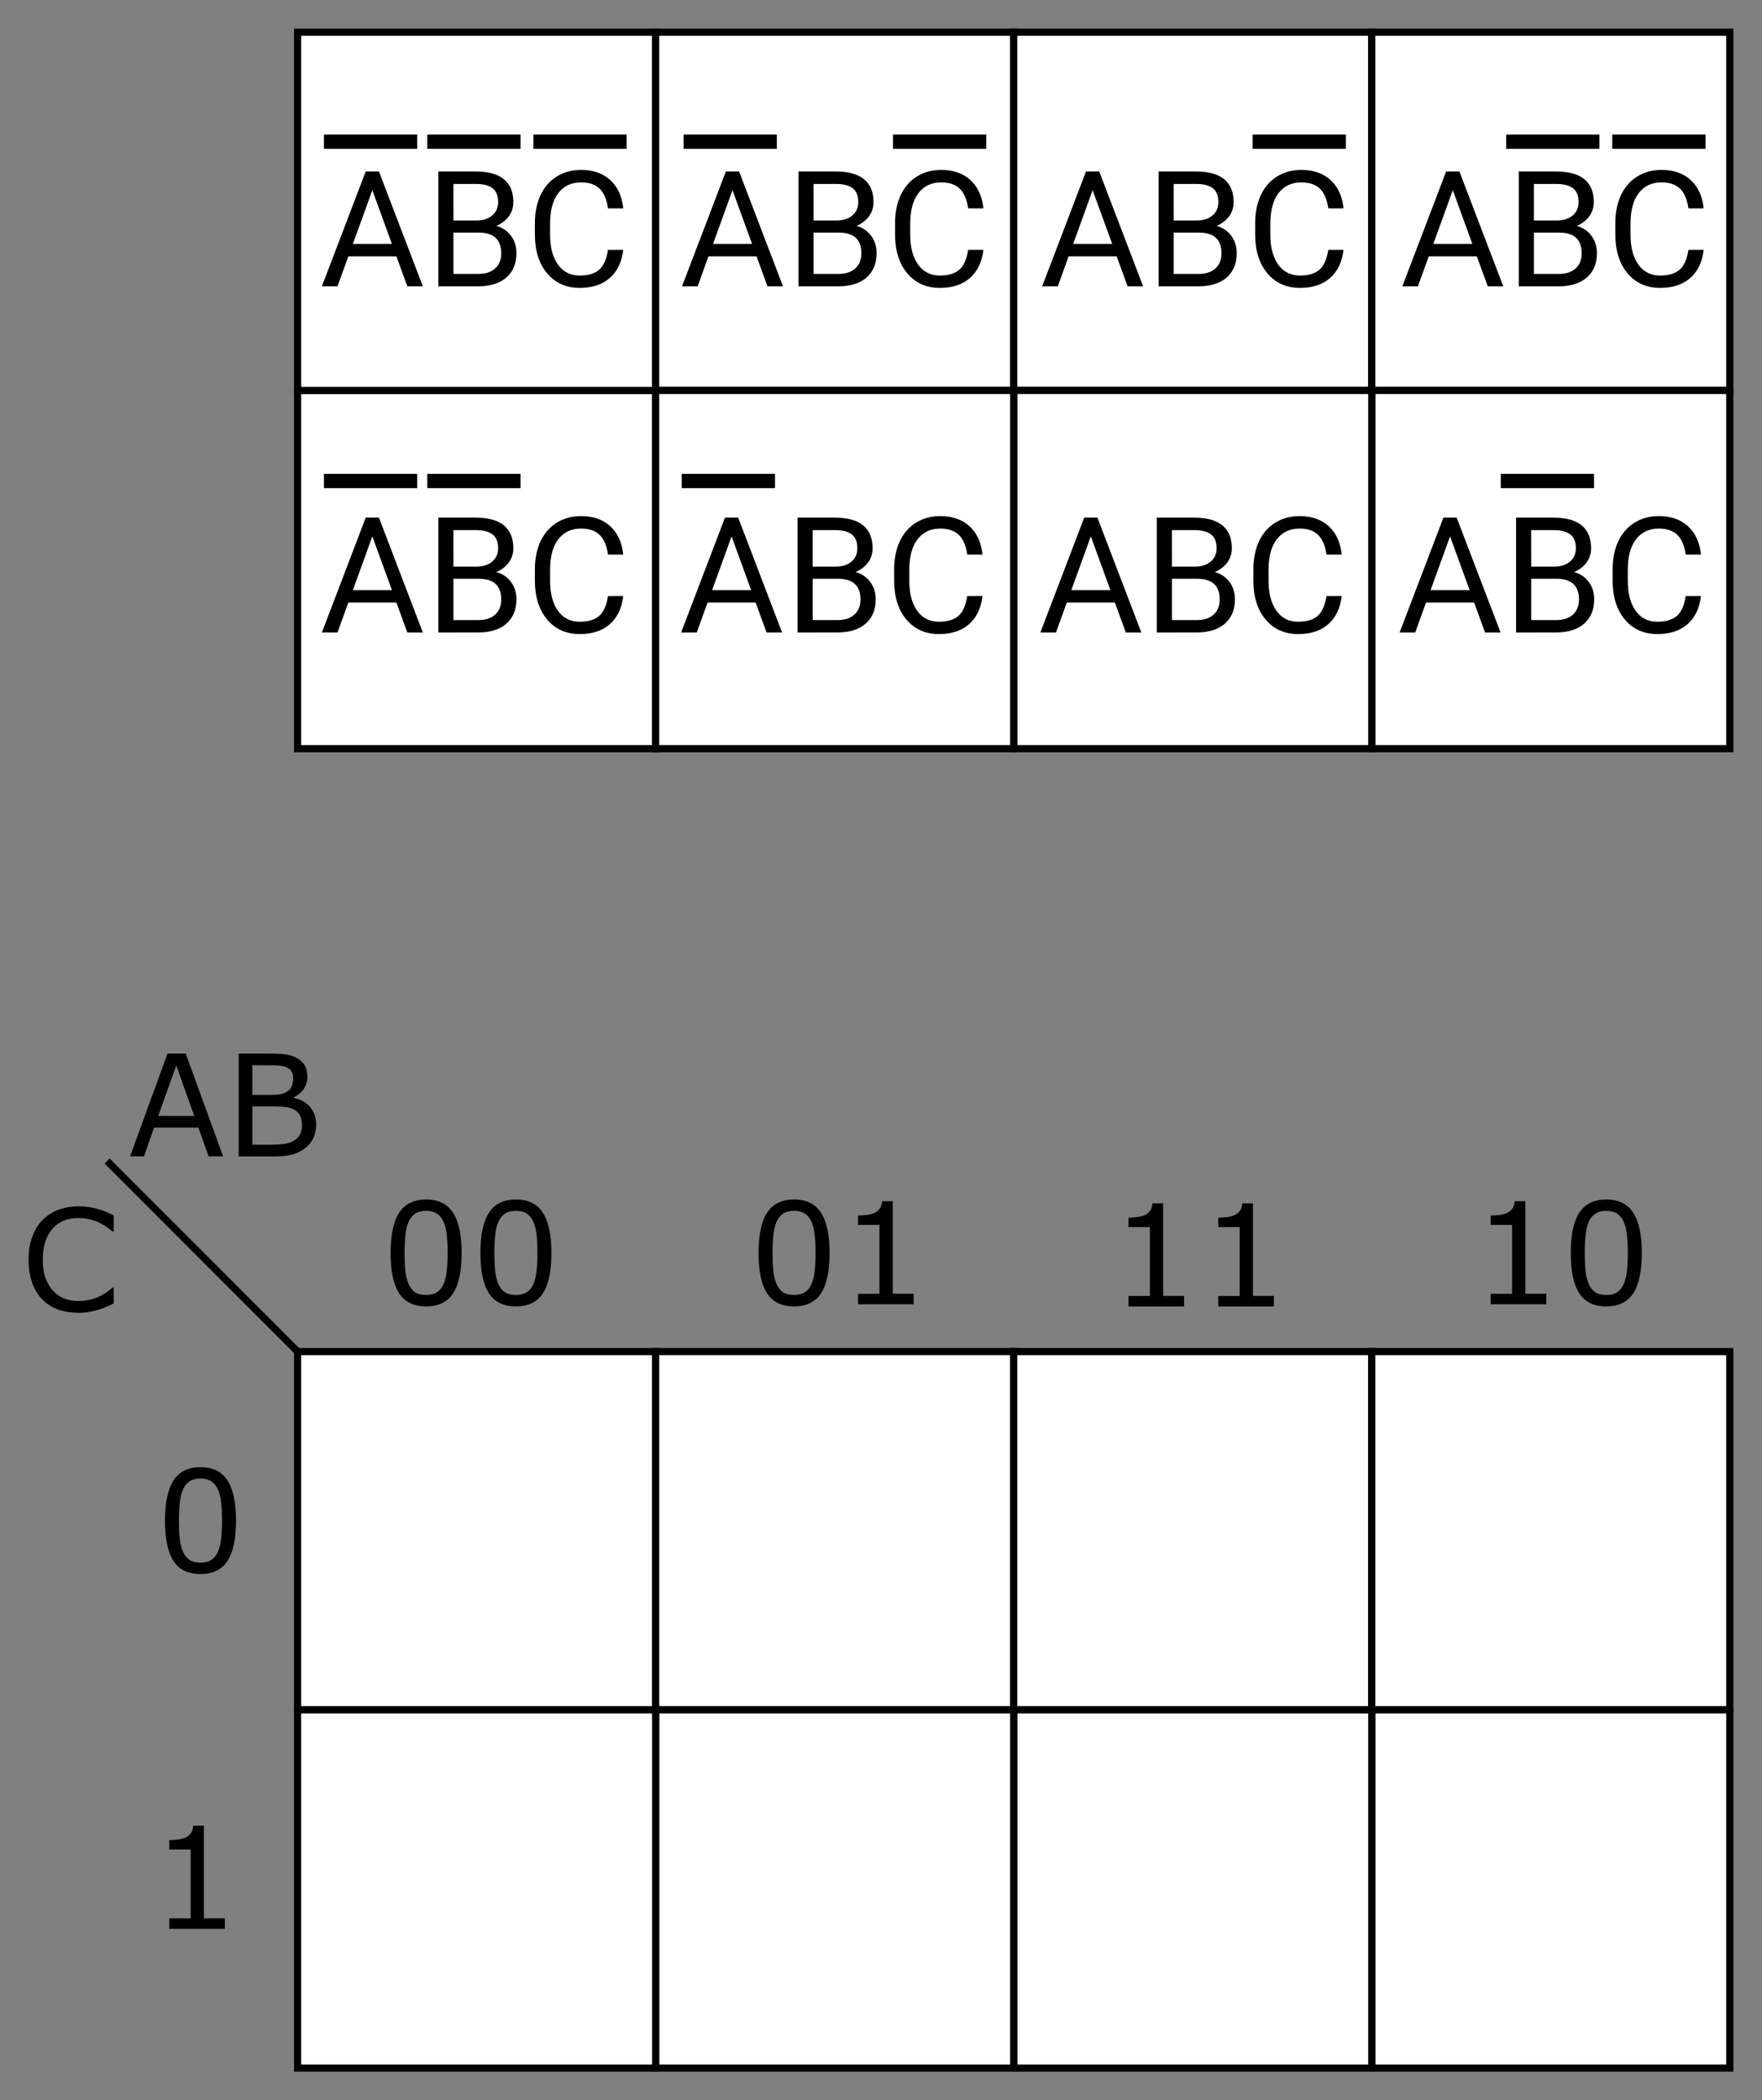 <?xml version="1.0" encoding="UTF-8" standalone="no"?>
<svg
   xmlns:dc="http://purl.org/dc/elements/1.1/"
   xmlns:cc="http://creativecommons.org/ns#"
   xmlns:rdf="http://www.w3.org/1999/02/22-rdf-syntax-ns#"
   xmlns:svg="http://www.w3.org/2000/svg"
   xmlns="http://www.w3.org/2000/svg"
   xmlns:sodipodi="http://sodipodi.sourceforge.net/DTD/sodipodi-0.dtd"
   xmlns:inkscape="http://www.inkscape.org/namespaces/inkscape"
   width="61.614mm"
   height="73.404mm"
   viewBox="0 0 61.614 73.404"
   version="1.1"
   id="svg9333"
   inkscape:version="1.0.1 (3bc2e813f5, 2020-09-07)"
   sodipodi:docname="simp_kmapArrangement.svg">
  <rect x="0" y="0" width="61.614" height="73.404" fill="#808080" stroke="none"/>
  <defs
     id="defs9327" />
  <sodipodi:namedview
     id="base"
     pagecolor="#ffffff"
     bordercolor="#666666"
     borderopacity="1.0"
     inkscape:pageopacity="0.0"
     inkscape:pageshadow="2"
     inkscape:zoom="3.959798"
     inkscape:cx="187.1082"
     inkscape:cy="148.06914"
     inkscape:document-units="mm"
     inkscape:current-layer="layer1"
     inkscape:document-rotation="0"
     showgrid="false"
     inkscape:window-width="2450"
     inkscape:window-height="1871"
     inkscape:window-x="410"
     inkscape:window-y="68"
     inkscape:window-maximized="0"
     fit-margin-top="1"
     fit-margin-left="1"
     fit-margin-right="1"
     fit-margin-bottom="1" />
  <g
     inkscape:label="Layer 1"
     inkscape:groupmode="layer"
     id="layer1"
     transform="translate(-11.138,-96.109)">
    <path
       id="rect10198-74"
       style="fill:#ffffff;stroke:#000000;stroke-width:0.25;stroke-miterlimit:4;stroke-dasharray:none;stroke-opacity:1;fill-opacity:1"
       d="M 21.545,109.755 H 34.065 V 122.275 H 21.545 Z" />
    <path
       id="rect10198"
       style="fill:#ffffff;stroke:#000000;stroke-width:0.25;stroke-miterlimit:4;stroke-dasharray:none;stroke-opacity:1;fill-opacity:1"
       d="M 21.545,97.234 H 34.065 V 109.755 H 21.545 Z" />
    <path
       id="rect10198-4"
       style="fill:#ffffff;stroke:#000000;stroke-width:0.25;stroke-miterlimit:4;stroke-dasharray:none;stroke-opacity:1;fill-opacity:1"
       d="M 34.065,97.234 H 46.586 V 109.755 H 34.065 Z" />
    <path
       id="rect10198-7"
       style="fill:#ffffff;stroke:#000000;stroke-width:0.25;stroke-miterlimit:4;stroke-dasharray:none;stroke-opacity:1;fill-opacity:1"
       d="M 46.586,97.234 H 59.106 V 109.755 H 46.586 Z" />
    <path
       id="rect10198-6"
       style="fill:#ffffff;stroke:#000000;stroke-width:0.25;stroke-miterlimit:4;stroke-dasharray:none;stroke-opacity:1;fill-opacity:1"
       d="M 59.106,97.234 H 71.626 V 109.755 H 59.106 Z" />
    <path
       id="rect10198-0"
       style="fill:#ffffff;stroke:#000000;stroke-width:0.25;stroke-miterlimit:4;stroke-dasharray:none;stroke-opacity:1;fill-opacity:1"
       d="M 59.106,109.755 H 71.626 V 122.275 H 59.106 Z" />
    <path
       id="rect10198-46"
       style="fill:#ffffff;stroke:#000000;stroke-width:0.25;stroke-miterlimit:4;stroke-dasharray:none;stroke-opacity:1;fill-opacity:1"
       d="M 46.586,109.755 H 59.106 V 122.275 H 46.586 Z" />
    <path
       id="rect10198-67"
       style="fill:#ffffff;stroke:#000000;stroke-width:0.25;stroke-miterlimit:4;stroke-dasharray:none;stroke-opacity:1;fill-opacity:1"
       d="M 34.065,109.755 H 46.586 V 122.275 H 34.065 Z" />
    <g
       aria-label="1"
       id="text10399-9"
       style="font-style:normal;font-weight:normal;font-size:4.939px;line-height:1.25;font-family:sans-serif;fill:#000000;fill-opacity:1;stroke:none;stroke-width:0.265">
      <path
         d="m 19.001,163.522 h -1.944 v -0.367 h 0.748 v -2.407 h -0.748 v -0.328 q 0.152,0 0.326,-0.024 0.174,-0.026 0.263,-0.075 0.111,-0.06 0.174,-0.152 0.065,-0.094 0.075,-0.251 h 0.374 v 3.236 h 0.733 z"
         style="font-size:4.939px;stroke-width:0.265"
         id="path10463" />
    </g>
    <g
       id="g10185"
       transform="translate(-5.166,0.472)">
      <g
         aria-label="ABC"
         id="text9898-7"
         style="font-style:normal;font-weight:normal;font-size:5.644px;line-height:1.25;font-family:sans-serif;fill:#000000;fill-opacity:1;stroke:none;stroke-width:0.265">
        <path
           d="m 55.289,116.695 h -1.681 l -0.378,1.047 h -0.546 l 1.532,-4.013 h 0.463 l 1.535,4.013 h -0.543 z m -1.521,-0.435 h 1.364 l -0.684,-1.877 z"
           style="font-style:normal;font-variant:normal;font-weight:normal;font-stretch:normal;font-size:5.644px;font-family:Roboto;-inkscape-font-specification:Roboto;stroke-width:0.265"
           id="path10562" />
        <path
           d="m 56.755,117.742 v -4.013 h 1.312 q 0.653,0 0.981,0.27 0.331,0.27 0.331,0.799 0,0.281 -0.16,0.499 -0.16,0.215 -0.435,0.333 0.325,0.091 0.513,0.347 0.19,0.254 0.19,0.606 0,0.54 -0.35,0.849 -0.35,0.309 -0.989,0.309 z m 0.529,-1.877 v 1.444 h 0.874 q 0.369,0 0.582,-0.19 0.215,-0.193 0.215,-0.529 0,-0.725 -0.788,-0.725 z m 0,-0.424 h 0.799 q 0.347,0 0.554,-0.174 0.209,-0.174 0.209,-0.471 0,-0.331 -0.193,-0.48 -0.193,-0.152 -0.587,-0.152 h -0.783 z"
           style="font-style:normal;font-variant:normal;font-weight:normal;font-stretch:normal;font-size:5.644px;font-family:Roboto;-inkscape-font-specification:Roboto;stroke-width:0.265"
           id="path10564" />
        <path
           d="m 63.221,116.469 q -0.074,0.637 -0.471,0.984 -0.394,0.345 -1.05,0.345 -0.711,0 -1.141,-0.51 -0.427,-0.51 -0.427,-1.364 v -0.386 q 0,-0.559 0.198,-0.984 0.201,-0.424 0.568,-0.65 0.367,-0.229 0.849,-0.229 0.639,0 1.025,0.358 0.386,0.356 0.449,0.987 h -0.532 q -0.069,-0.48 -0.3,-0.695 -0.229,-0.215 -0.642,-0.215 -0.507,0 -0.797,0.375 -0.287,0.375 -0.287,1.067 v 0.389 q 0,0.653 0.273,1.039 0.273,0.386 0.763,0.386 0.441,0 0.675,-0.198 0.237,-0.201 0.314,-0.697 z"
           style="font-style:normal;font-variant:normal;font-weight:normal;font-stretch:normal;font-size:5.644px;font-family:Roboto;-inkscape-font-specification:Roboto;stroke-width:0.265"
           id="path10566" />
      </g>
    </g>
    <g
       id="g10159">
      <g
         aria-label="ABC"
         id="text9898"
         style="font-style:normal;font-weight:normal;font-size:5.644px;line-height:1.25;font-family:sans-serif;fill:#000000;fill-opacity:1;stroke:none;stroke-width:0.265">
        <path
           d="m 24.999,105.068 h -1.681 l -0.378,1.047 h -0.546 l 1.532,-4.013 h 0.463 l 1.535,4.013 h -0.543 z m -1.521,-0.435 h 1.364 l -0.684,-1.877 z"
           style="font-style:normal;font-variant:normal;font-weight:normal;font-stretch:normal;font-size:5.644px;font-family:Roboto;-inkscape-font-specification:Roboto;stroke-width:0.265"
           id="path10555" />
        <path
           d="m 26.465,106.116 v -4.013 h 1.312 q 0.653,0 0.981,0.27 0.331,0.27 0.331,0.799 0,0.281 -0.16,0.499 -0.16,0.215 -0.435,0.333 0.325,0.091 0.513,0.347 0.19,0.254 0.19,0.606 0,0.54 -0.35,0.849 -0.35,0.309 -0.989,0.309 z m 0.529,-1.877 v 1.444 h 0.874 q 0.369,0 0.582,-0.19 0.215,-0.193 0.215,-0.529 0,-0.725 -0.788,-0.725 z m 0,-0.424 h 0.799 q 0.347,0 0.554,-0.174 0.209,-0.174 0.209,-0.471 0,-0.331 -0.193,-0.48 -0.193,-0.152 -0.587,-0.152 h -0.783 z"
           style="font-style:normal;font-variant:normal;font-weight:normal;font-stretch:normal;font-size:5.644px;font-family:Roboto;-inkscape-font-specification:Roboto;stroke-width:0.265"
           id="path10557" />
        <path
           d="m 32.931,104.842 q -0.074,0.637 -0.471,0.984 -0.394,0.345 -1.05,0.345 -0.711,0 -1.141,-0.51 -0.427,-0.51 -0.427,-1.364 v -0.386 q 0,-0.559 0.198,-0.984 0.201,-0.424 0.568,-0.65 0.367,-0.229 0.849,-0.229 0.639,0 1.025,0.358 0.386,0.356 0.449,0.987 h -0.532 q -0.069,-0.48 -0.3,-0.695 -0.229,-0.215 -0.642,-0.215 -0.507,0 -0.797,0.375 -0.287,0.375 -0.287,1.067 v 0.389 q 0,0.653 0.273,1.039 0.273,0.386 0.763,0.386 0.441,0 0.675,-0.198 0.237,-0.201 0.314,-0.697 z"
           style="font-style:normal;font-variant:normal;font-weight:normal;font-stretch:normal;font-size:5.644px;font-family:Roboto;-inkscape-font-specification:Roboto;stroke-width:0.265"
           id="path10559" />
      </g>
      <path
         style="fill:none;stroke:#000000;stroke-width:0.5;stroke-miterlimit:4;stroke-dasharray:none;stroke-opacity:1"
         d="m 29.789,101.061 h 3.26"
         id="path10006" />
      <path
         style="fill:none;stroke:#000000;stroke-width:0.5;stroke-miterlimit:4;stroke-dasharray:none;stroke-opacity:1"
         d="m 26.08,101.061 h 3.26"
         id="path10006-9" />
      <path
         style="fill:none;stroke:#000000;stroke-width:0.5;stroke-miterlimit:4;stroke-dasharray:none;stroke-opacity:1"
         d="m 22.466,101.061 h 3.26"
         id="path10006-2" />
    </g>
    <g
       id="g10165"
       transform="translate(-2.551)">
      <g
         aria-label="ABC"
         id="text9898-9"
         style="font-style:normal;font-weight:normal;font-size:5.644px;line-height:1.25;font-family:sans-serif;fill:#000000;fill-opacity:1;stroke:none;stroke-width:0.265">
        <path
           d="m 40.144,105.068 h -1.681 l -0.378,1.047 h -0.546 l 1.532,-4.013 h 0.463 l 1.535,4.013 h -0.543 z m -1.521,-0.435 h 1.364 l -0.684,-1.877 z"
           style="font-style:normal;font-variant:normal;font-weight:normal;font-stretch:normal;font-size:5.644px;font-family:Roboto;-inkscape-font-specification:Roboto;stroke-width:0.265"
           id="path10548" />
        <path
           d="m 41.61,106.116 v -4.013 h 1.312 q 0.653,0 0.981,0.27 0.331,0.27 0.331,0.799 0,0.281 -0.16,0.499 -0.16,0.215 -0.435,0.333 0.325,0.091 0.513,0.347 0.19,0.254 0.19,0.606 0,0.54 -0.35,0.849 -0.35,0.309 -0.989,0.309 z m 0.529,-1.877 v 1.444 h 0.874 q 0.369,0 0.582,-0.19 0.215,-0.193 0.215,-0.529 0,-0.725 -0.788,-0.725 z m 0,-0.424 h 0.799 q 0.347,0 0.554,-0.174 0.209,-0.174 0.209,-0.471 0,-0.331 -0.193,-0.48 -0.193,-0.152 -0.587,-0.152 h -0.783 z"
           style="font-style:normal;font-variant:normal;font-weight:normal;font-stretch:normal;font-size:5.644px;font-family:Roboto;-inkscape-font-specification:Roboto;stroke-width:0.265"
           id="path10550" />
        <path
           d="m 48.076,104.842 q -0.074,0.637 -0.471,0.984 -0.394,0.345 -1.05,0.345 -0.711,0 -1.141,-0.51 -0.427,-0.51 -0.427,-1.364 v -0.386 q 0,-0.559 0.198,-0.984 0.201,-0.424 0.568,-0.65 0.367,-0.229 0.849,-0.229 0.639,0 1.025,0.358 0.386,0.356 0.449,0.987 h -0.532 q -0.069,-0.48 -0.3,-0.695 -0.229,-0.215 -0.642,-0.215 -0.507,0 -0.797,0.375 -0.287,0.375 -0.287,1.067 v 0.389 q 0,0.653 0.273,1.039 0.273,0.386 0.763,0.386 0.441,0 0.675,-0.198 0.237,-0.201 0.314,-0.697 z"
           style="font-style:normal;font-variant:normal;font-weight:normal;font-stretch:normal;font-size:5.644px;font-family:Roboto;-inkscape-font-specification:Roboto;stroke-width:0.265"
           id="path10552" />
      </g>
      <path
         style="fill:none;stroke:#000000;stroke-width:0.5;stroke-miterlimit:4;stroke-dasharray:none;stroke-opacity:1"
         d="m 44.916,101.061 h 3.26"
         id="path10006-3" />
      <path
         style="fill:none;stroke:#000000;stroke-width:0.5;stroke-miterlimit:4;stroke-dasharray:none;stroke-opacity:1"
         d="m 37.593,101.061 h 3.26"
         id="path10006-2-8" />
    </g>
    <g
       id="g10170"
       transform="translate(-5.103)">
      <g
         aria-label="ABC"
         id="text9898-0"
         style="font-style:normal;font-weight:normal;font-size:5.644px;line-height:1.25;font-family:sans-serif;fill:#000000;fill-opacity:1;stroke:none;stroke-width:0.265">
        <path
           d="m 55.289,105.068 h -1.681 l -0.378,1.047 h -0.546 l 1.532,-4.013 h 0.463 l 1.535,4.013 h -0.543 z m -1.521,-0.435 h 1.364 l -0.684,-1.877 z"
           style="font-style:normal;font-variant:normal;font-weight:normal;font-stretch:normal;font-size:5.644px;font-family:Roboto;-inkscape-font-specification:Roboto;stroke-width:0.265"
           id="path10541" />
        <path
           d="m 56.755,106.116 v -4.013 h 1.312 q 0.653,0 0.981,0.27 0.331,0.27 0.331,0.799 0,0.281 -0.16,0.499 -0.16,0.215 -0.435,0.333 0.325,0.091 0.513,0.347 0.19,0.254 0.19,0.606 0,0.54 -0.35,0.849 -0.35,0.309 -0.989,0.309 z m 0.529,-1.877 v 1.444 h 0.874 q 0.369,0 0.582,-0.19 0.215,-0.193 0.215,-0.529 0,-0.725 -0.788,-0.725 z m 0,-0.424 h 0.799 q 0.347,0 0.554,-0.174 0.209,-0.174 0.209,-0.471 0,-0.331 -0.193,-0.48 -0.193,-0.152 -0.587,-0.152 h -0.783 z"
           style="font-style:normal;font-variant:normal;font-weight:normal;font-stretch:normal;font-size:5.644px;font-family:Roboto;-inkscape-font-specification:Roboto;stroke-width:0.265"
           id="path10543" />
        <path
           d="m 63.221,104.842 q -0.074,0.637 -0.471,0.984 -0.394,0.345 -1.05,0.345 -0.711,0 -1.141,-0.51 -0.427,-0.51 -0.427,-1.364 v -0.386 q 0,-0.559 0.198,-0.984 0.201,-0.424 0.568,-0.65 0.367,-0.229 0.849,-0.229 0.639,0 1.025,0.358 0.386,0.356 0.449,0.987 h -0.532 q -0.069,-0.48 -0.3,-0.695 -0.229,-0.215 -0.642,-0.215 -0.507,0 -0.797,0.375 -0.287,0.375 -0.287,1.067 v 0.389 q 0,0.653 0.273,1.039 0.273,0.386 0.763,0.386 0.441,0 0.675,-0.198 0.237,-0.201 0.314,-0.697 z"
           style="font-style:normal;font-variant:normal;font-weight:normal;font-stretch:normal;font-size:5.644px;font-family:Roboto;-inkscape-font-specification:Roboto;stroke-width:0.265"
           id="path10545" />
      </g>
      <path
         style="fill:none;stroke:#000000;stroke-width:0.5;stroke-miterlimit:4;stroke-dasharray:none;stroke-opacity:1"
         d="m 60.043,101.061 h 3.26"
         id="path10006-0" />
    </g>
    <g
       id="g10176"
       transform="translate(-7.654)">
      <g
         aria-label="ABC"
         id="text9898-5"
         style="font-style:normal;font-weight:normal;font-size:5.644px;line-height:1.25;font-family:sans-serif;fill:#000000;fill-opacity:1;stroke:none;stroke-width:0.265">
        <path
           d="m 70.434,105.068 h -1.681 l -0.378,1.047 h -0.546 l 1.532,-4.013 h 0.463 l 1.535,4.013 h -0.543 z m -1.521,-0.435 h 1.364 l -0.684,-1.877 z"
           style="font-style:normal;font-variant:normal;font-weight:normal;font-stretch:normal;font-size:5.644px;font-family:Roboto;-inkscape-font-specification:Roboto;stroke-width:0.265"
           id="path10534" />
        <path
           d="m 71.901,106.116 v -4.013 h 1.312 q 0.653,0 0.981,0.27 0.331,0.27 0.331,0.799 0,0.281 -0.16,0.499 -0.16,0.215 -0.435,0.333 0.325,0.091 0.513,0.347 0.19,0.254 0.19,0.606 0,0.54 -0.35,0.849 -0.35,0.309 -0.989,0.309 z m 0.529,-1.877 v 1.444 h 0.874 q 0.369,0 0.582,-0.19 0.215,-0.193 0.215,-0.529 0,-0.725 -0.788,-0.725 z m 0,-0.424 h 0.799 q 0.347,0 0.554,-0.174 0.209,-0.174 0.209,-0.471 0,-0.331 -0.193,-0.48 -0.193,-0.152 -0.587,-0.152 h -0.783 z"
           style="font-style:normal;font-variant:normal;font-weight:normal;font-stretch:normal;font-size:5.644px;font-family:Roboto;-inkscape-font-specification:Roboto;stroke-width:0.265"
           id="path10536" />
        <path
           d="m 78.366,104.842 q -0.074,0.637 -0.471,0.984 -0.394,0.345 -1.05,0.345 -0.711,0 -1.141,-0.51 -0.427,-0.51 -0.427,-1.364 v -0.386 q 0,-0.559 0.198,-0.984 0.201,-0.424 0.568,-0.65 0.367,-0.229 0.849,-0.229 0.639,0 1.025,0.358 0.386,0.356 0.449,0.987 h -0.532 q -0.069,-0.48 -0.3,-0.695 -0.229,-0.215 -0.642,-0.215 -0.507,0 -0.797,0.375 -0.287,0.375 -0.287,1.067 v 0.389 q 0,0.653 0.273,1.039 0.273,0.386 0.763,0.386 0.441,0 0.675,-0.198 0.237,-0.201 0.314,-0.697 z"
           style="font-style:normal;font-variant:normal;font-weight:normal;font-stretch:normal;font-size:5.644px;font-family:Roboto;-inkscape-font-specification:Roboto;stroke-width:0.265"
           id="path10538" />
      </g>
      <path
         style="fill:none;stroke:#000000;stroke-width:0.5;stroke-miterlimit:4;stroke-dasharray:none;stroke-opacity:1"
         d="M 75.17,101.061 H 78.43"
         id="path10006-4" />
      <path
         style="fill:none;stroke:#000000;stroke-width:0.5;stroke-miterlimit:4;stroke-dasharray:none;stroke-opacity:1"
         d="m 71.461,101.061 h 3.26"
         id="path10006-9-6" />
    </g>
    <g
       id="g10181"
       transform="translate(-7.749,0.472)">
      <g
         aria-label="ABC"
         id="text9898-48"
         style="font-style:normal;font-weight:normal;font-size:5.644px;line-height:1.25;font-family:sans-serif;fill:#000000;fill-opacity:1;stroke:none;stroke-width:0.265">
        <path
           d="m 70.434,116.695 h -1.681 l -0.378,1.047 h -0.546 l 1.532,-4.013 h 0.463 l 1.535,4.013 h -0.543 z m -1.521,-0.435 h 1.364 l -0.684,-1.877 z"
           style="font-style:normal;font-variant:normal;font-weight:normal;font-stretch:normal;font-size:5.644px;font-family:Roboto;-inkscape-font-specification:Roboto;stroke-width:0.265"
           id="path10527" />
        <path
           d="m 71.901,117.742 v -4.013 h 1.312 q 0.653,0 0.981,0.27 0.331,0.27 0.331,0.799 0,0.281 -0.16,0.499 -0.16,0.215 -0.435,0.333 0.325,0.091 0.513,0.347 0.19,0.254 0.19,0.606 0,0.54 -0.35,0.849 -0.35,0.309 -0.989,0.309 z m 0.529,-1.877 v 1.444 h 0.874 q 0.369,0 0.582,-0.19 0.215,-0.193 0.215,-0.529 0,-0.725 -0.788,-0.725 z m 0,-0.424 h 0.799 q 0.347,0 0.554,-0.174 0.209,-0.174 0.209,-0.471 0,-0.331 -0.193,-0.48 -0.193,-0.152 -0.587,-0.152 h -0.783 z"
           style="font-style:normal;font-variant:normal;font-weight:normal;font-stretch:normal;font-size:5.644px;font-family:Roboto;-inkscape-font-specification:Roboto;stroke-width:0.265"
           id="path10529" />
        <path
           d="m 78.366,116.469 q -0.074,0.637 -0.471,0.984 -0.394,0.345 -1.05,0.345 -0.711,0 -1.141,-0.51 -0.427,-0.51 -0.427,-1.364 v -0.386 q 0,-0.559 0.198,-0.984 0.201,-0.424 0.568,-0.65 0.367,-0.229 0.849,-0.229 0.639,0 1.025,0.358 0.386,0.356 0.449,0.987 h -0.532 q -0.069,-0.48 -0.3,-0.695 -0.229,-0.215 -0.642,-0.215 -0.507,0 -0.797,0.375 -0.287,0.375 -0.287,1.067 v 0.389 q 0,0.653 0.273,1.039 0.273,0.386 0.763,0.386 0.441,0 0.675,-0.198 0.237,-0.201 0.314,-0.697 z"
           style="font-style:normal;font-variant:normal;font-weight:normal;font-stretch:normal;font-size:5.644px;font-family:Roboto;-inkscape-font-specification:Roboto;stroke-width:0.265"
           id="path10531" />
      </g>
      <path
         style="fill:none;stroke:#000000;stroke-width:0.5;stroke-miterlimit:4;stroke-dasharray:none;stroke-opacity:1"
         d="m 71.367,112.448 h 3.26"
         id="path10006-9-4" />
    </g>
    <g
       id="g10190"
       transform="translate(-2.583,0.472)">
      <g
         aria-label="ABC"
         id="text9898-98"
         style="font-style:normal;font-weight:normal;font-size:5.644px;line-height:1.25;font-family:sans-serif;fill:#000000;fill-opacity:1;stroke:none;stroke-width:0.265">
        <path
           d="m 40.144,116.695 h -1.681 l -0.378,1.047 h -0.546 l 1.532,-4.013 h 0.463 l 1.535,4.013 h -0.543 z m -1.521,-0.435 h 1.364 l -0.684,-1.877 z"
           style="font-style:normal;font-variant:normal;font-weight:normal;font-stretch:normal;font-size:5.644px;font-family:Roboto;-inkscape-font-specification:Roboto;stroke-width:0.265"
           id="path10520" />
        <path
           d="m 41.61,117.742 v -4.013 h 1.312 q 0.653,0 0.981,0.27 0.331,0.27 0.331,0.799 0,0.281 -0.16,0.499 -0.16,0.215 -0.435,0.333 0.325,0.091 0.513,0.347 0.19,0.254 0.19,0.606 0,0.54 -0.35,0.849 -0.35,0.309 -0.989,0.309 z m 0.529,-1.877 v 1.444 h 0.874 q 0.369,0 0.582,-0.19 0.215,-0.193 0.215,-0.529 0,-0.725 -0.788,-0.725 z m 0,-0.424 h 0.799 q 0.347,0 0.554,-0.174 0.209,-0.174 0.209,-0.471 0,-0.331 -0.193,-0.48 -0.193,-0.152 -0.587,-0.152 h -0.783 z"
           style="font-style:normal;font-variant:normal;font-weight:normal;font-stretch:normal;font-size:5.644px;font-family:Roboto;-inkscape-font-specification:Roboto;stroke-width:0.265"
           id="path10522" />
        <path
           d="m 48.076,116.469 q -0.074,0.637 -0.471,0.984 -0.394,0.345 -1.05,0.345 -0.711,0 -1.141,-0.51 -0.427,-0.51 -0.427,-1.364 v -0.386 q 0,-0.559 0.198,-0.984 0.201,-0.424 0.568,-0.65 0.367,-0.229 0.849,-0.229 0.639,0 1.025,0.358 0.386,0.356 0.449,0.987 h -0.532 q -0.069,-0.48 -0.3,-0.695 -0.229,-0.215 -0.642,-0.215 -0.507,0 -0.797,0.375 -0.287,0.375 -0.287,1.067 v 0.389 q 0,0.653 0.273,1.039 0.273,0.386 0.763,0.386 0.441,0 0.675,-0.198 0.237,-0.201 0.314,-0.697 z"
           style="font-style:normal;font-variant:normal;font-weight:normal;font-stretch:normal;font-size:5.644px;font-family:Roboto;-inkscape-font-specification:Roboto;stroke-width:0.265"
           id="path10524" />
      </g>
      <path
         style="fill:none;stroke:#000000;stroke-width:0.5;stroke-miterlimit:4;stroke-dasharray:none;stroke-opacity:1"
         d="m 37.561,112.448 h 3.26"
         id="path10006-2-4" />
    </g>
    <g
       id="g10196"
       transform="translate(0,0.472)">
      <g
         aria-label="ABC"
         id="text9898-4"
         style="font-style:normal;font-weight:normal;font-size:5.644px;line-height:1.25;font-family:sans-serif;fill:#000000;fill-opacity:1;stroke:none;stroke-width:0.265">
        <path
           d="m 24.999,116.695 h -1.681 l -0.378,1.047 h -0.546 l 1.532,-4.013 h 0.463 l 1.535,4.013 h -0.543 z m -1.521,-0.435 h 1.364 l -0.684,-1.877 z"
           style="font-style:normal;font-variant:normal;font-weight:normal;font-stretch:normal;font-size:5.644px;font-family:Roboto;-inkscape-font-specification:Roboto;stroke-width:0.265"
           id="path10513" />
        <path
           d="m 26.465,117.742 v -4.013 h 1.312 q 0.653,0 0.981,0.27 0.331,0.27 0.331,0.799 0,0.281 -0.16,0.499 -0.16,0.215 -0.435,0.333 0.325,0.091 0.513,0.347 0.19,0.254 0.19,0.606 0,0.54 -0.35,0.849 -0.35,0.309 -0.989,0.309 z m 0.529,-1.877 v 1.444 h 0.874 q 0.369,0 0.582,-0.19 0.215,-0.193 0.215,-0.529 0,-0.725 -0.788,-0.725 z m 0,-0.424 h 0.799 q 0.347,0 0.554,-0.174 0.209,-0.174 0.209,-0.471 0,-0.331 -0.193,-0.48 -0.193,-0.152 -0.587,-0.152 h -0.783 z"
           style="font-style:normal;font-variant:normal;font-weight:normal;font-stretch:normal;font-size:5.644px;font-family:Roboto;-inkscape-font-specification:Roboto;stroke-width:0.265"
           id="path10515" />
        <path
           d="m 32.931,116.469 q -0.074,0.637 -0.471,0.984 -0.394,0.345 -1.05,0.345 -0.711,0 -1.141,-0.51 -0.427,-0.51 -0.427,-1.364 v -0.386 q 0,-0.559 0.198,-0.984 0.201,-0.424 0.568,-0.65 0.367,-0.229 0.849,-0.229 0.639,0 1.025,0.358 0.386,0.356 0.449,0.987 h -0.532 q -0.069,-0.48 -0.3,-0.695 -0.229,-0.215 -0.642,-0.215 -0.507,0 -0.797,0.375 -0.287,0.375 -0.287,1.067 v 0.389 q 0,0.653 0.273,1.039 0.273,0.386 0.763,0.386 0.441,0 0.675,-0.198 0.237,-0.201 0.314,-0.697 z"
           style="font-style:normal;font-variant:normal;font-weight:normal;font-stretch:normal;font-size:5.644px;font-family:Roboto;-inkscape-font-specification:Roboto;stroke-width:0.265"
           id="path10517" />
      </g>
      <path
         style="fill:none;stroke:#000000;stroke-width:0.5;stroke-miterlimit:4;stroke-dasharray:none;stroke-opacity:1"
         d="m 26.08,112.448 h 3.26"
         id="path10006-9-58" />
      <path
         style="fill:none;stroke:#000000;stroke-width:0.5;stroke-miterlimit:4;stroke-dasharray:none;stroke-opacity:1"
         d="m 22.466,112.448 h 3.26"
         id="path10006-2-2" />
    </g>
    <path
       id="rect10198-678"
       style="fill:#ffffff;stroke:#000000;stroke-width:0.25;stroke-miterlimit:4;stroke-dasharray:none;stroke-opacity:1;fill-opacity:1"
       d="m 21.545,143.347 h 12.52 v 12.52 H 21.545 Z" />
    <path
       id="rect10198-4-1"
       style="fill:#ffffff;stroke:#000000;stroke-width:0.25;stroke-miterlimit:4;stroke-dasharray:none;stroke-opacity:1;fill-opacity:1"
       d="m 34.065,143.347 h 12.52 v 12.52 H 34.065 Z" />
    <path
       id="rect10198-7-0"
       style="fill:#ffffff;stroke:#000000;stroke-width:0.25;stroke-miterlimit:4;stroke-dasharray:none;stroke-opacity:1;fill-opacity:1"
       d="m 46.586,143.347 h 12.52 v 12.52 H 46.586 Z" />
    <path
       id="rect10198-6-4"
       style="fill:#ffffff;stroke:#000000;stroke-width:0.25;stroke-miterlimit:4;stroke-dasharray:none;stroke-opacity:1;fill-opacity:1"
       d="m 59.106,143.347 h 12.52 v 12.52 H 59.106 Z" />
    <path
       id="rect10198-0-4"
       style="fill:#ffffff;stroke:#000000;stroke-width:0.25;stroke-miterlimit:4;stroke-dasharray:none;stroke-opacity:1;fill-opacity:1"
       d="M 59.106,155.868 H 71.626 V 168.388 H 59.106 Z" />
    <path
       id="rect10198-46-6"
       style="fill:#ffffff;stroke:#000000;stroke-width:0.25;stroke-miterlimit:4;stroke-dasharray:none;stroke-opacity:1;fill-opacity:1"
       d="M 46.586,155.868 H 59.106 V 168.388 H 46.586 Z" />
    <path
       id="rect10198-67-5"
       style="fill:#ffffff;stroke:#000000;stroke-width:0.25;stroke-miterlimit:4;stroke-dasharray:none;stroke-opacity:1;fill-opacity:1"
       d="M 34.065,155.868 H 46.586 V 168.388 H 34.065 Z" />
    <path
       id="rect10198-74-0"
       style="fill:#ffffff;stroke:#000000;stroke-width:0.25;stroke-miterlimit:4;stroke-dasharray:none;stroke-opacity:1;fill-opacity:1"
       d="M 21.545,155.868 H 34.065 V 168.388 H 21.545 Z" />
    <path
       style="fill:none;stroke:#000000;stroke-width:0.25;stroke-miterlimit:4;stroke-dasharray:none;stroke-opacity:1"
       d="m 21.545,143.347 -6.662,-6.662"
       id="path10395" />
    <g
       aria-label="AB"
       id="text10399"
       style="font-style:normal;font-weight:normal;font-size:4.939px;line-height:1.25;font-family:sans-serif;fill:#000000;fill-opacity:1;stroke:none;stroke-width:0.265">
      <path
         d="m 18.939,136.522 h -0.509 l -0.352,-1.001 h -1.553 l -0.352,1.001 h -0.485 l 1.307,-3.591 h 0.637 z m -1.008,-1.411 -0.629,-1.763 -0.632,1.763 z"
         style="font-size:4.939px;stroke-width:0.265"
         id="path10492" />
      <path
         d="m 22.192,135.418 q 0,0.268 -0.101,0.473 -0.101,0.205 -0.273,0.338 -0.203,0.159 -0.446,0.227 -0.241,0.068 -0.615,0.068 h -1.273 v -3.591 h 1.064 q 0.393,0 0.588,0.029 0.195,0.029 0.374,0.121 0.198,0.104 0.287,0.268 0.089,0.162 0.089,0.388 0,0.256 -0.13,0.436 -0.13,0.178 -0.347,0.287 v 0.019 q 0.364,0.075 0.574,0.321 0.21,0.244 0.21,0.617 z m -0.803,-1.618 q 0,-0.13 -0.043,-0.219 -0.043,-0.089 -0.14,-0.145 -0.113,-0.065 -0.275,-0.08 -0.162,-0.017 -0.4,-0.017 h -0.569 v 1.037 h 0.617 q 0.224,0 0.357,-0.022 0.133,-0.024 0.246,-0.097 0.113,-0.072 0.159,-0.186 0.048,-0.116 0.048,-0.273 z m 0.306,1.637 q 0,-0.217 -0.065,-0.345 -0.065,-0.128 -0.236,-0.217 -0.116,-0.06 -0.282,-0.077 -0.164,-0.019 -0.4,-0.019 h -0.75 v 1.336 h 0.632 q 0.314,0 0.514,-0.031 0.2,-0.034 0.328,-0.121 0.135,-0.094 0.198,-0.215 0.063,-0.121 0.063,-0.311 z"
         style="font-size:4.939px;stroke-width:0.265"
         id="path10494" />
    </g>
    <g
       aria-label="C"
       id="text10403"
       style="font-style:normal;font-weight:normal;font-size:4.939px;line-height:1.25;font-family:sans-serif;fill:#000000;fill-opacity:1;stroke:none;stroke-width:0.265">
      <path
         d="m 15.116,141.665 q -0.133,0.058 -0.241,0.109 -0.106,0.051 -0.28,0.106 -0.147,0.046 -0.321,0.077 -0.171,0.034 -0.379,0.034 -0.391,0 -0.711,-0.109 -0.318,-0.111 -0.555,-0.345 -0.232,-0.229 -0.362,-0.581 -0.13,-0.354 -0.13,-0.822 0,-0.444 0.125,-0.793 0.125,-0.35 0.362,-0.591 0.229,-0.234 0.552,-0.357 0.326,-0.123 0.721,-0.123 0.289,0 0.576,0.07 0.289,0.07 0.641,0.246 v 0.567 h -0.036 q -0.297,-0.248 -0.588,-0.362 -0.292,-0.113 -0.625,-0.113 -0.273,0 -0.492,0.089 -0.217,0.087 -0.388,0.273 -0.166,0.181 -0.26,0.458 -0.092,0.275 -0.092,0.637 0,0.379 0.101,0.651 0.104,0.273 0.265,0.444 0.169,0.178 0.393,0.265 0.227,0.084 0.477,0.084 0.345,0 0.646,-0.118 0.301,-0.118 0.564,-0.354 h 0.034 z"
         style="font-size:4.939px;stroke-width:0.265"
         id="path10489" />
    </g>
    <g
       aria-label="00"
       id="text10399-7"
       style="font-style:normal;font-weight:normal;font-size:4.939px;line-height:1.25;font-family:sans-serif;fill:#000000;fill-opacity:1;stroke:none;stroke-width:0.265">
      <path
         d="m 27.281,139.897 q 0,0.967 -0.304,1.42 -0.301,0.451 -0.938,0.451 -0.646,0 -0.945,-0.458 -0.297,-0.458 -0.297,-1.408 0,-0.957 0.301,-1.413 0.301,-0.458 0.941,-0.458 0.646,0 0.943,0.465 0.299,0.463 0.299,1.401 z m -0.634,1.095 q 0.084,-0.195 0.113,-0.458 0.031,-0.265 0.031,-0.637 0,-0.367 -0.031,-0.637 -0.029,-0.27 -0.116,-0.458 -0.084,-0.186 -0.232,-0.28 -0.145,-0.094 -0.374,-0.094 -0.227,0 -0.376,0.094 -0.147,0.094 -0.234,0.285 -0.082,0.178 -0.113,0.465 -0.029,0.287 -0.029,0.629 0,0.376 0.027,0.629 0.027,0.253 0.113,0.453 0.08,0.188 0.224,0.287 0.147,0.099 0.388,0.099 0.227,0 0.376,-0.094 0.15,-0.094 0.232,-0.285 z"
         style="font-size:4.939px;stroke-width:0.265"
         id="path10484" />
      <path
         d="m 30.421,139.897 q 0,0.967 -0.304,1.42 -0.301,0.451 -0.938,0.451 -0.646,0 -0.945,-0.458 -0.297,-0.458 -0.297,-1.408 0,-0.957 0.301,-1.413 0.301,-0.458 0.941,-0.458 0.646,0 0.943,0.465 0.299,0.463 0.299,1.401 z m -0.634,1.095 q 0.084,-0.195 0.113,-0.458 0.031,-0.265 0.031,-0.637 0,-0.367 -0.031,-0.637 -0.029,-0.27 -0.116,-0.458 -0.084,-0.186 -0.232,-0.28 -0.145,-0.094 -0.374,-0.094 -0.227,0 -0.376,0.094 -0.147,0.094 -0.234,0.285 -0.082,0.178 -0.113,0.465 -0.029,0.287 -0.029,0.629 0,0.376 0.027,0.629 0.027,0.253 0.113,0.453 0.08,0.188 0.224,0.287 0.147,0.099 0.388,0.099 0.227,0 0.376,-0.094 0.15,-0.094 0.232,-0.285 z"
         style="font-size:4.939px;stroke-width:0.265"
         id="path10486" />
    </g>
    <g
       aria-label="01"
       id="text10399-4"
       style="font-style:normal;font-weight:normal;font-size:4.939px;line-height:1.25;font-family:sans-serif;fill:#000000;fill-opacity:1;stroke:none;stroke-width:0.265">
      <path
         d="m 40.147,139.897 q 0,0.967 -0.304,1.42 -0.301,0.451 -0.938,0.451 -0.646,0 -0.945,-0.458 -0.297,-0.458 -0.297,-1.408 0,-0.957 0.301,-1.413 0.301,-0.458 0.941,-0.458 0.646,0 0.943,0.465 0.299,0.463 0.299,1.401 z m -0.634,1.095 q 0.084,-0.195 0.113,-0.458 0.031,-0.265 0.031,-0.637 0,-0.367 -0.031,-0.637 -0.029,-0.27 -0.116,-0.458 -0.084,-0.186 -0.232,-0.28 -0.145,-0.094 -0.374,-0.094 -0.227,0 -0.376,0.094 -0.147,0.094 -0.234,0.285 -0.082,0.178 -0.113,0.465 -0.029,0.287 -0.029,0.629 0,0.376 0.027,0.629 0.027,0.253 0.113,0.453 0.08,0.188 0.224,0.287 0.147,0.099 0.388,0.099 0.227,0 0.376,-0.094 0.15,-0.094 0.232,-0.285 z"
         style="font-size:4.939px;stroke-width:0.265"
         id="path10479" />
      <path
         d="m 43.087,141.694 h -1.944 v -0.367 h 0.748 v -2.407 h -0.748 v -0.328 q 0.152,0 0.326,-0.024 0.174,-0.026 0.263,-0.075 0.111,-0.06 0.174,-0.152 0.065,-0.094 0.075,-0.251 h 0.374 v 3.236 h 0.733 z"
         style="font-size:4.939px;stroke-width:0.265"
         id="path10481" />
    </g>
    <g
       aria-label="11"
       id="text10399-77"
       style="font-style:normal;font-weight:normal;font-size:4.939px;line-height:1.25;font-family:sans-serif;fill:#000000;fill-opacity:1;stroke:none;stroke-width:0.265">
      <path
         d="m 52.543,141.769 h -1.944 v -0.367 h 0.748 v -2.407 h -0.748 v -0.328 q 0.152,0 0.326,-0.024 0.174,-0.026 0.263,-0.075 0.111,-0.06 0.174,-0.152 0.065,-0.094 0.075,-0.251 h 0.374 v 3.236 h 0.733 z"
         style="font-size:4.939px;stroke-width:0.265"
         id="path10474" />
      <path
         d="m 55.683,141.769 h -1.944 v -0.367 h 0.748 v -2.407 h -0.748 v -0.328 q 0.152,0 0.326,-0.024 0.174,-0.026 0.263,-0.075 0.111,-0.06 0.174,-0.152 0.065,-0.094 0.075,-0.251 h 0.374 v 3.236 h 0.733 z"
         style="font-size:4.939px;stroke-width:0.265"
         id="path10476" />
    </g>
    <g
       aria-label="10"
       id="text10399-79"
       style="font-style:normal;font-weight:normal;font-size:4.939px;line-height:1.25;font-family:sans-serif;fill:#000000;fill-opacity:1;stroke:none;stroke-width:0.265">
      <path
         d="m 65.209,141.694 h -1.944 v -0.367 h 0.748 v -2.407 h -0.748 v -0.328 q 0.152,0 0.326,-0.024 0.174,-0.026 0.263,-0.075 0.111,-0.06 0.174,-0.152 0.065,-0.094 0.075,-0.251 h 0.374 v 3.236 h 0.733 z"
         style="font-size:4.939px;stroke-width:0.265"
         id="path10469" />
      <path
         d="m 68.549,139.897 q 0,0.967 -0.304,1.42 -0.301,0.451 -0.938,0.451 -0.646,0 -0.945,-0.458 -0.297,-0.458 -0.297,-1.408 0,-0.957 0.301,-1.413 0.301,-0.458 0.941,-0.458 0.646,0 0.943,0.465 0.299,0.463 0.299,1.401 z m -0.634,1.095 q 0.084,-0.195 0.113,-0.458 0.031,-0.265 0.031,-0.637 0,-0.367 -0.031,-0.637 -0.029,-0.27 -0.116,-0.458 -0.084,-0.186 -0.232,-0.28 -0.145,-0.094 -0.374,-0.094 -0.227,0 -0.376,0.094 -0.147,0.094 -0.234,0.285 -0.082,0.178 -0.113,0.465 -0.029,0.287 -0.029,0.629 0,0.376 0.027,0.629 0.027,0.253 0.113,0.453 0.08,0.188 0.224,0.287 0.147,0.099 0.388,0.099 0.227,0 0.376,-0.094 0.15,-0.094 0.232,-0.285 z"
         style="font-size:4.939px;stroke-width:0.265"
         id="path10471" />
    </g>
    <g
       aria-label="0"
       id="text10399-75"
       style="font-style:normal;font-weight:normal;font-size:4.939px;line-height:1.25;font-family:sans-serif;fill:#000000;fill-opacity:1;stroke:none;stroke-width:0.265">
      <path
         d="m 19.391,149.252 q 0,0.967 -0.304,1.42 -0.301,0.451 -0.938,0.451 -0.646,0 -0.945,-0.458 -0.297,-0.458 -0.297,-1.408 0,-0.957 0.301,-1.413 0.301,-0.458 0.941,-0.458 0.646,0 0.943,0.465 0.299,0.463 0.299,1.401 z m -0.634,1.095 q 0.084,-0.195 0.113,-0.458 0.031,-0.265 0.031,-0.637 0,-0.367 -0.031,-0.637 -0.029,-0.27 -0.116,-0.458 -0.084,-0.186 -0.232,-0.28 -0.145,-0.094 -0.374,-0.094 -0.227,0 -0.376,0.094 -0.147,0.094 -0.234,0.285 -0.082,0.178 -0.113,0.465 -0.029,0.287 -0.029,0.629 0,0.376 0.027,0.629 0.027,0.253 0.113,0.453 0.08,0.188 0.224,0.287 0.147,0.099 0.388,0.099 0.227,0 0.376,-0.094 0.15,-0.094 0.232,-0.285 z"
         style="font-size:4.939px;stroke-width:0.265"
         id="path10466" />
    </g>
  </g>
</svg>

